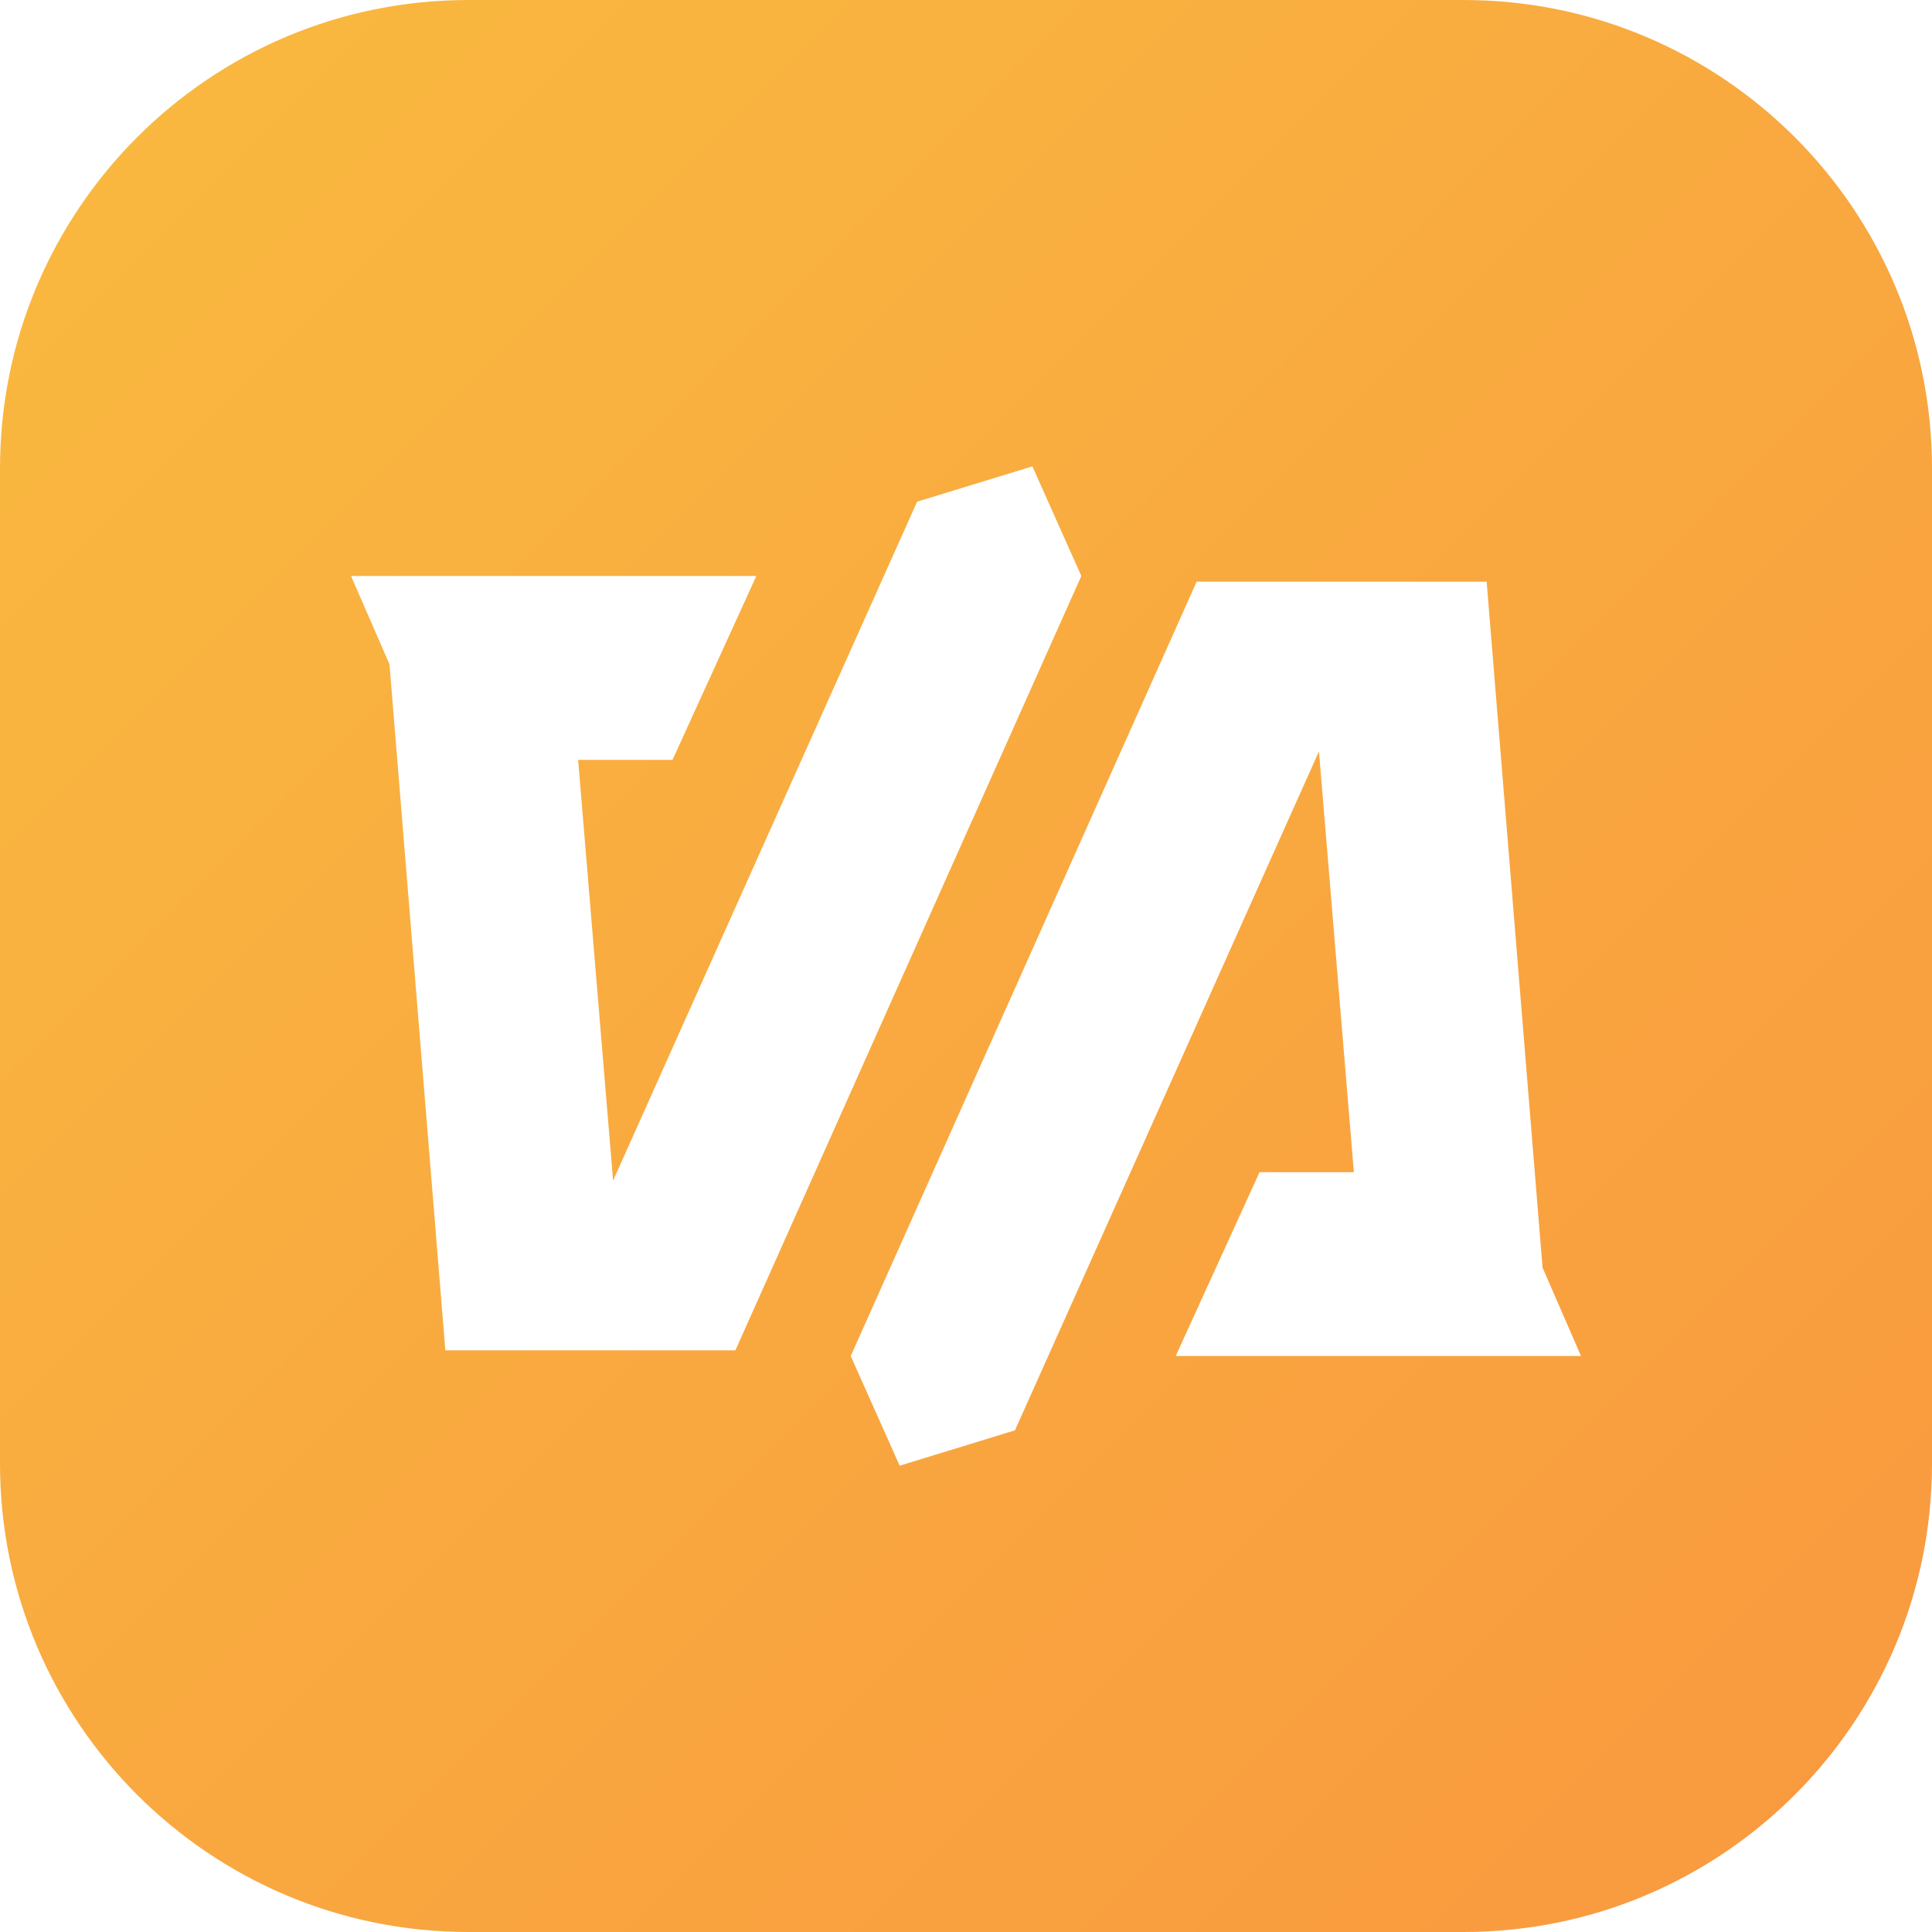 <svg width="33" height="33" viewBox="0 0 33 33" fill="none" xmlns="http://www.w3.org/2000/svg">
<path fill-rule="evenodd" clip-rule="evenodd" d="M0 8C0 3.582 3.582 0 8 0H25C29.418 0 33 3.582 33 8V25C33 29.418 29.418 33 25 33H8C3.582 33 0 29.418 0 25V8ZM17.634 7.966L15.665 8.569L10.472 20.166L9.875 12.979H11.487L12.919 9.838H9.637H8.682H5.996L6.653 11.348L7.607 23.065H10.353H10.711H12.561L18.47 9.838L17.634 7.966ZM17.336 24.431L15.367 25.035L14.531 23.162L20.44 9.935H22.35H22.648H25.393L26.348 21.652L27.005 23.162H24.319H23.364H20.082L21.514 20.022H23.125L22.529 12.834L17.336 24.431Z" fill="url(#paint0_linear_134_4161)"/>
<defs>
<linearGradient id="paint0_linear_134_4161" x1="0" y1="0" x2="33" y2="33" gradientUnits="userSpaceOnUse">
<stop stop-color="#F9BA3F"/>
<stop offset="1" stop-color="#F9983F"/>
</linearGradient>
</defs>
</svg>

